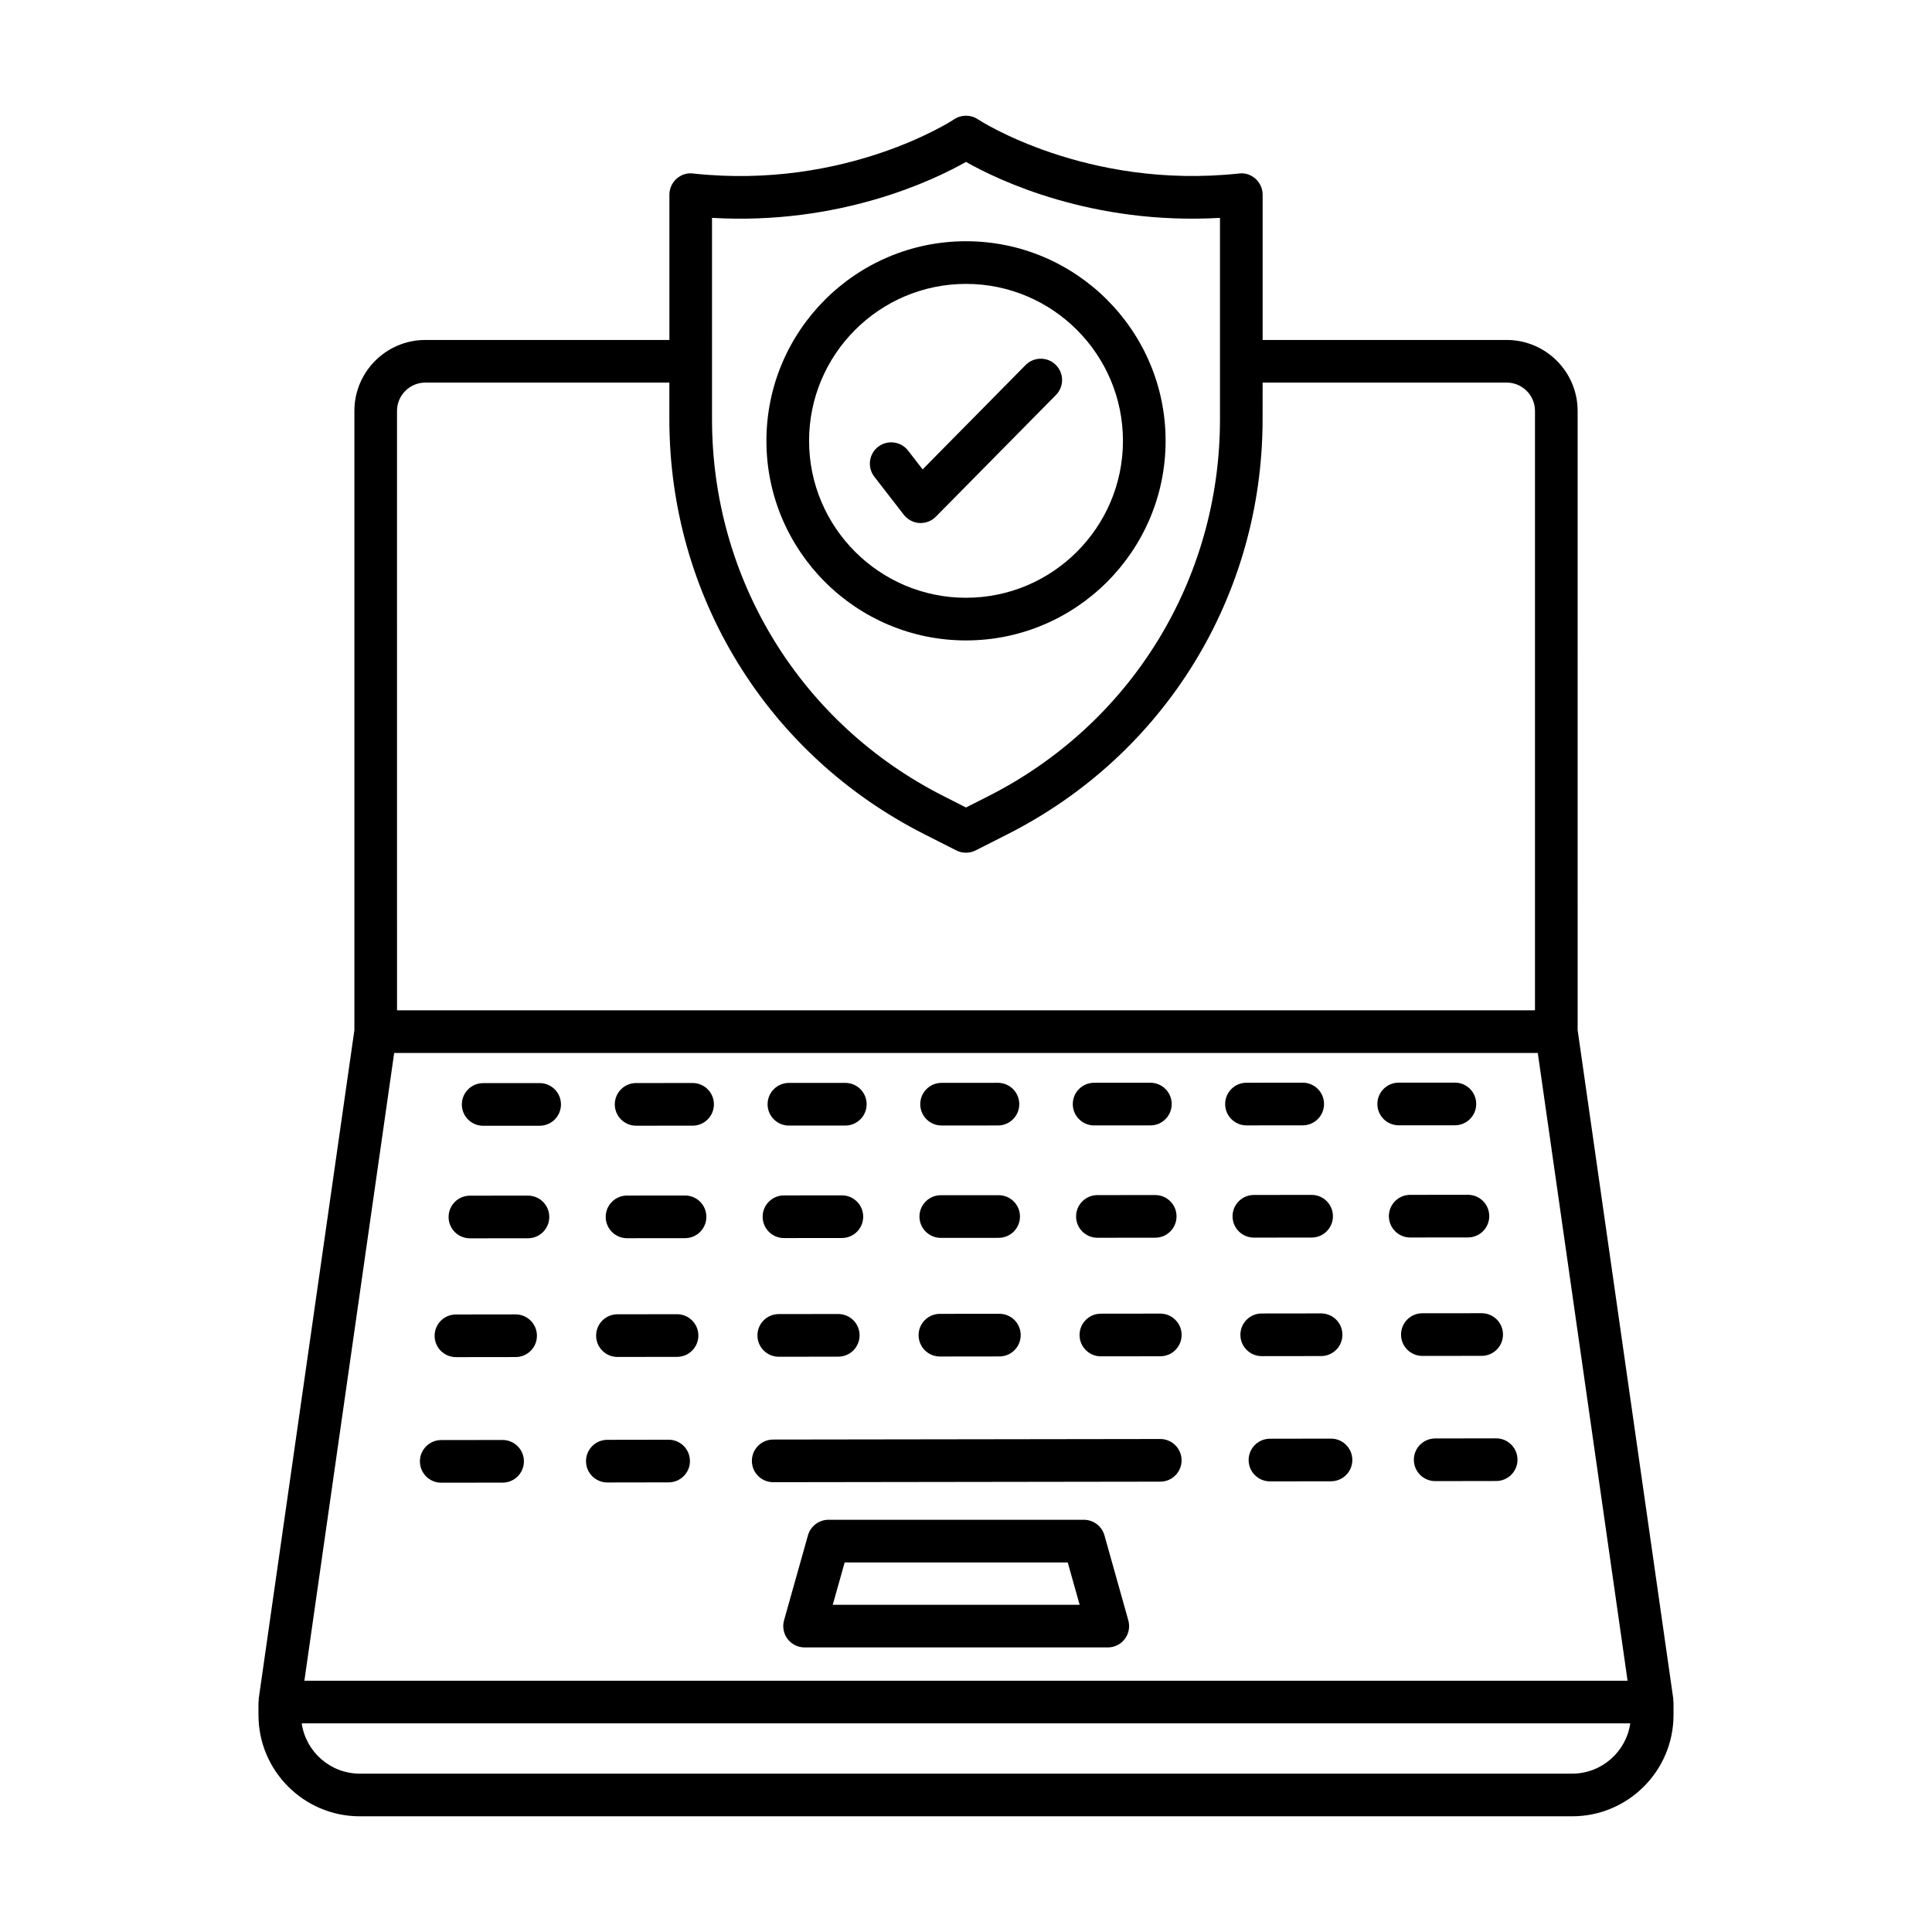 <?xml version="1.0" encoding="UTF-8"?>
<!-- Uploaded to: SVG Find, www.svgrepo.com, Generator: SVG Find Mixer Tools -->
<svg fill="#000000" width="800px" height="800px" version="1.1" viewBox="144 144 512 512" xmlns="http://www.w3.org/2000/svg">
 <g>
  <path d="m587.42 594.65c-0.008-0.133 0.047-0.258 0.027-0.391l-25.355-177.27-0.004-164.09c0-10.371-8.438-18.805-18.809-18.805h-64.668v-38.496c0-1.609-0.684-3.133-1.875-4.211-1.188-1.07-2.754-1.629-4.387-1.406-40.516 4.356-68.926-14.18-69.207-14.367-1.875-1.262-4.375-1.27-6.293 0.008-0.277 0.188-28.531 18.762-69.188 14.359-1.648-0.223-3.195 0.336-4.387 1.406-1.195 1.078-1.875 2.602-1.875 4.211v38.496h-64.676c-10.371 0-18.805 8.434-18.805 18.805v164.09l-25.367 177.27c-0.02 0.133 0.039 0.258 0.027 0.391-0.012 0.145-0.082 0.266-0.082 0.41v3.43c0 14.805 12.043 26.848 26.844 26.848h321.31c14.809 0 26.848-12.043 26.848-26.848v-3.43c0-0.148-0.07-0.27-0.082-0.41zm-254.73-392.91c33.867 1.969 58.797-10 67.305-14.828 8.5 4.824 33.383 16.773 67.312 14.828v53.379c0 42.441-23.523 80.711-61.391 99.875l-5.918 3-5.914-3c-37.867-19.16-61.391-57.43-61.391-99.875zm-83.48 51.152c0-4.133 3.367-7.5 7.5-7.5h64.676v9.73c0 46.727 25.898 88.867 67.586 109.96l8.465 4.293c0.801 0.406 1.676 0.605 2.551 0.605s1.754-0.199 2.551-0.605l8.473-4.293c41.691-21.102 67.586-63.234 67.586-109.96l0.012-9.734h64.668c4.141 0 7.508 3.367 7.508 7.5v158.86h-301.57zm-0.75 170.16h303.07l23.793 166.36h-350.66zm312.19 190.98h-321.31c-7.812 0-14.297-5.805-15.383-13.324h352.08c-1.082 7.523-7.57 13.324-15.387 13.324z"/>
  <path d="m287.01 431.03-14.965 0.008c-3.125 0-5.652 2.531-5.652 5.652 0 3.125 2.531 5.652 5.652 5.652l14.965-0.008c3.125 0 5.652-2.531 5.652-5.652 0-3.129-2.535-5.652-5.652-5.652z"/>
  <path d="m327.54 431.01-14.961 0.008c-3.125 0-5.652 2.531-5.652 5.652 0 3.125 2.531 5.652 5.652 5.652l14.961-0.008c3.125 0 5.652-2.531 5.652-5.652 0-3.129-2.531-5.652-5.652-5.652z"/>
  <path d="m353.07 442.29 14.945-0.008c3.125 0 5.652-2.531 5.652-5.652 0-3.125-2.531-5.652-5.652-5.652l-14.945 0.008c-3.125 0-5.652 2.531-5.652 5.652 0 3.129 2.531 5.652 5.652 5.652z"/>
  <path d="m393.53 442.27 14.934-0.008c3.125 0 5.652-2.531 5.652-5.652 0-3.125-2.531-5.652-5.652-5.652l-14.934 0.008c-3.125 0-5.652 2.531-5.652 5.652 0 3.129 2.531 5.652 5.652 5.652z"/>
  <path d="m433.95 442.25 14.91-0.008c3.125 0 5.652-2.531 5.652-5.652 0-3.125-2.531-5.652-5.652-5.652l-14.91 0.008c-3.125 0-5.652 2.531-5.652 5.652 0.004 3.125 2.535 5.652 5.652 5.652z"/>
  <path d="m474.34 442.24 14.898-0.016c3.117 0 5.652-2.531 5.644-5.66 0-3.117-2.531-5.644-5.652-5.644h-0.008l-14.898 0.016c-3.117 0-5.652 2.531-5.644 5.66 0 3.117 2.531 5.644 5.652 5.644z"/>
  <path d="m529.56 442.21c3.125 0 5.652-2.531 5.652-5.652 0-3.125-2.531-5.652-5.652-5.652l-14.891 0.008c-3.125 0-5.652 2.531-5.652 5.652 0 3.125 2.531 5.652 5.652 5.652z"/>
  <path d="m283.91 460.85h-0.008l-15.375 0.016c-3.117 0-5.652 2.531-5.644 5.66 0 3.117 2.531 5.644 5.652 5.644h0.008l15.375-0.016c3.117 0 5.652-2.531 5.644-5.66 0-3.121-2.535-5.644-5.652-5.644z"/>
  <path d="m325.54 460.82h-0.008l-15.367 0.016c-3.117 0-5.652 2.531-5.644 5.66 0 3.117 2.531 5.644 5.652 5.644h0.008l15.367-0.016c3.117 0 5.652-2.531 5.644-5.66 0-3.121-2.531-5.644-5.652-5.644z"/>
  <path d="m351.76 472.1h0.008l15.344-0.016c3.117 0 5.652-2.531 5.644-5.66 0-3.117-2.531-5.644-5.652-5.644h-0.008l-15.344 0.016c-3.117 0-5.652 2.531-5.644 5.66 0.004 3.117 2.535 5.644 5.652 5.644z"/>
  <path d="m393.32 472.05 15.332-0.008c3.125 0 5.652-2.531 5.652-5.652 0-3.125-2.531-5.652-5.652-5.652l-15.332 0.008c-3.125 0-5.652 2.531-5.652 5.652 0 3.125 2.531 5.652 5.652 5.652z"/>
  <path d="m450.14 460.7h-0.008l-15.312 0.016c-3.117 0-5.652 2.531-5.644 5.66 0 3.117 2.531 5.644 5.652 5.644h0.008l15.312-0.016c3.117 0 5.652-2.531 5.644-5.66 0-3.117-2.531-5.644-5.652-5.644z"/>
  <path d="m476.3 471.98 15.297-0.016c3.117 0 5.652-2.531 5.644-5.66 0-3.117-2.531-5.644-5.652-5.644h-0.008l-15.297 0.016c-3.117 0-5.652 2.531-5.644 5.66 0 3.117 2.531 5.644 5.652 5.644z"/>
  <path d="m517.73 471.95 15.293-0.016c3.117 0 5.652-2.531 5.644-5.66 0-3.117-2.531-5.644-5.652-5.644h-0.008l-15.293 0.016c-3.117 0-5.652 2.531-5.644 5.66 0 3.117 2.531 5.644 5.652 5.644z"/>
  <path d="m280.64 492.33h-0.008l-15.809 0.02c-3.125 0-5.652 2.539-5.644 5.66 0 3.117 2.531 5.644 5.652 5.644h0.008l15.809-0.02c3.125 0 5.652-2.539 5.644-5.66-0.004-3.121-2.535-5.644-5.652-5.644z"/>
  <path d="m323.42 492.28h-0.008l-15.789 0.02c-3.125 0-5.652 2.539-5.644 5.66 0 3.117 2.531 5.644 5.652 5.644h0.008l15.789-0.02c3.125 0 5.652-2.539 5.644-5.66 0-3.117-2.535-5.644-5.652-5.644z"/>
  <path d="m350.38 503.55h0.008l15.766-0.02c3.117 0 5.652-2.539 5.644-5.66 0-3.117-2.531-5.644-5.652-5.644h-0.008l-15.766 0.02c-3.125 0-5.652 2.539-5.644 5.66 0 3.117 2.535 5.644 5.652 5.644z"/>
  <path d="m393.09 503.49h0.008l15.754-0.02c3.125 0 5.652-2.539 5.644-5.66 0-3.117-2.531-5.644-5.652-5.644h-0.008l-15.754 0.02c-3.125 0-5.652 2.539-5.644 5.66 0.004 3.121 2.535 5.644 5.652 5.644z"/>
  <path d="m451.49 492.12h-0.008l-15.746 0.02c-3.125 0-5.652 2.539-5.644 5.66 0 3.117 2.531 5.644 5.652 5.644h0.008l15.746-0.02c3.125 0 5.652-2.539 5.644-5.66-0.004-3.117-2.535-5.644-5.652-5.644z"/>
  <path d="m478.38 503.39 15.727-0.02c3.125 0 5.652-2.539 5.644-5.66 0-3.117-2.531-5.644-5.652-5.644h-0.008l-15.727 0.02c-3.125 0-5.652 2.539-5.644 5.66 0 3.117 2.531 5.644 5.652 5.644z"/>
  <path d="m520.95 503.33 15.711-0.012c3.117 0 5.652-2.531 5.644-5.66 0-3.117-2.531-5.644-5.652-5.644h-0.008l-15.711 0.016c-3.117 0-5.652 2.531-5.644 5.66 0 3.117 2.531 5.644 5.652 5.644z"/>
  <path d="m277.19 525.61h-0.008l-16.258 0.02c-3.117 0-5.652 2.539-5.644 5.66 0 3.117 2.531 5.644 5.652 5.644h0.008l16.258-0.02c3.117 0 5.652-2.539 5.644-5.66-0.004-3.117-2.535-5.644-5.652-5.644z"/>
  <path d="m321.19 525.54h-0.008l-16.242 0.027c-3.125 0.008-5.652 2.539-5.644 5.66 0.008 3.121 2.531 5.644 5.652 5.644h0.008l16.242-0.027c3.125-0.008 5.652-2.539 5.644-5.66-0.008-3.121-2.531-5.644-5.652-5.644z"/>
  <path d="m451.48 525.35h-0.008l-102.57 0.145c-3.125 0-5.652 2.539-5.644 5.66 0 3.117 2.531 5.644 5.652 5.644h0.008l102.57-0.145c3.125 0 5.652-2.539 5.644-5.66-0.004-3.117-2.535-5.644-5.652-5.644z"/>
  <path d="m496.73 525.25h-0.008l-16.176 0.027c-3.125 0.008-5.652 2.539-5.644 5.66 0.008 3.117 2.531 5.644 5.652 5.644h0.008l16.176-0.027c3.125-0.008 5.652-2.539 5.644-5.66-0.008-3.117-2.531-5.644-5.652-5.644z"/>
  <path d="m540.5 525.18h-0.008l-16.16 0.027c-3.125 0.008-5.652 2.539-5.644 5.66 0.008 3.121 2.531 5.644 5.652 5.644h0.008l16.16-0.027c3.125-0.008 5.652-2.539 5.644-5.66-0.008-3.121-2.535-5.644-5.652-5.644z"/>
  <path d="m436.69 550.88c-0.691-2.434-2.91-4.121-5.445-4.121h-67.684c-2.531 0-4.754 1.684-5.445 4.121l-6.336 22.527c-0.477 1.703-0.133 3.531 0.938 4.945 1.07 1.406 2.738 2.234 4.504 2.234h80.352c1.766 0 3.438-0.828 4.504-2.234 1.07-1.414 1.414-3.242 0.938-4.945zm-72.004 18.41 3.16-11.227h59.113l3.16 11.227z"/>
  <path d="m400 313.72c29.168 0 52.898-23.723 52.898-52.891s-23.73-52.898-52.898-52.898c-29.168 0-52.891 23.73-52.891 52.898s23.723 52.891 52.891 52.891zm0-94.484c22.938 0 41.594 18.66 41.594 41.594 0 22.93-18.66 41.586-41.594 41.586-22.93 0-41.586-18.66-41.586-41.586-0.004-22.934 18.656-41.594 41.586-41.594z"/>
  <path d="m383.52 280.42c1 1.281 2.504 2.082 4.133 2.18 0.109 0.008 0.227 0.008 0.336 0.008 1.504 0 2.961-0.602 4.023-1.684l31.824-32.25c2.195-2.223 2.168-5.797-0.055-7.988-2.207-2.195-5.797-2.16-7.988 0.055l-27.289 27.648-3.856-4.981c-1.906-2.465-5.457-2.906-7.934-1.008-2.465 1.918-2.918 5.465-1.008 7.934z"/>
 </g>
</svg>